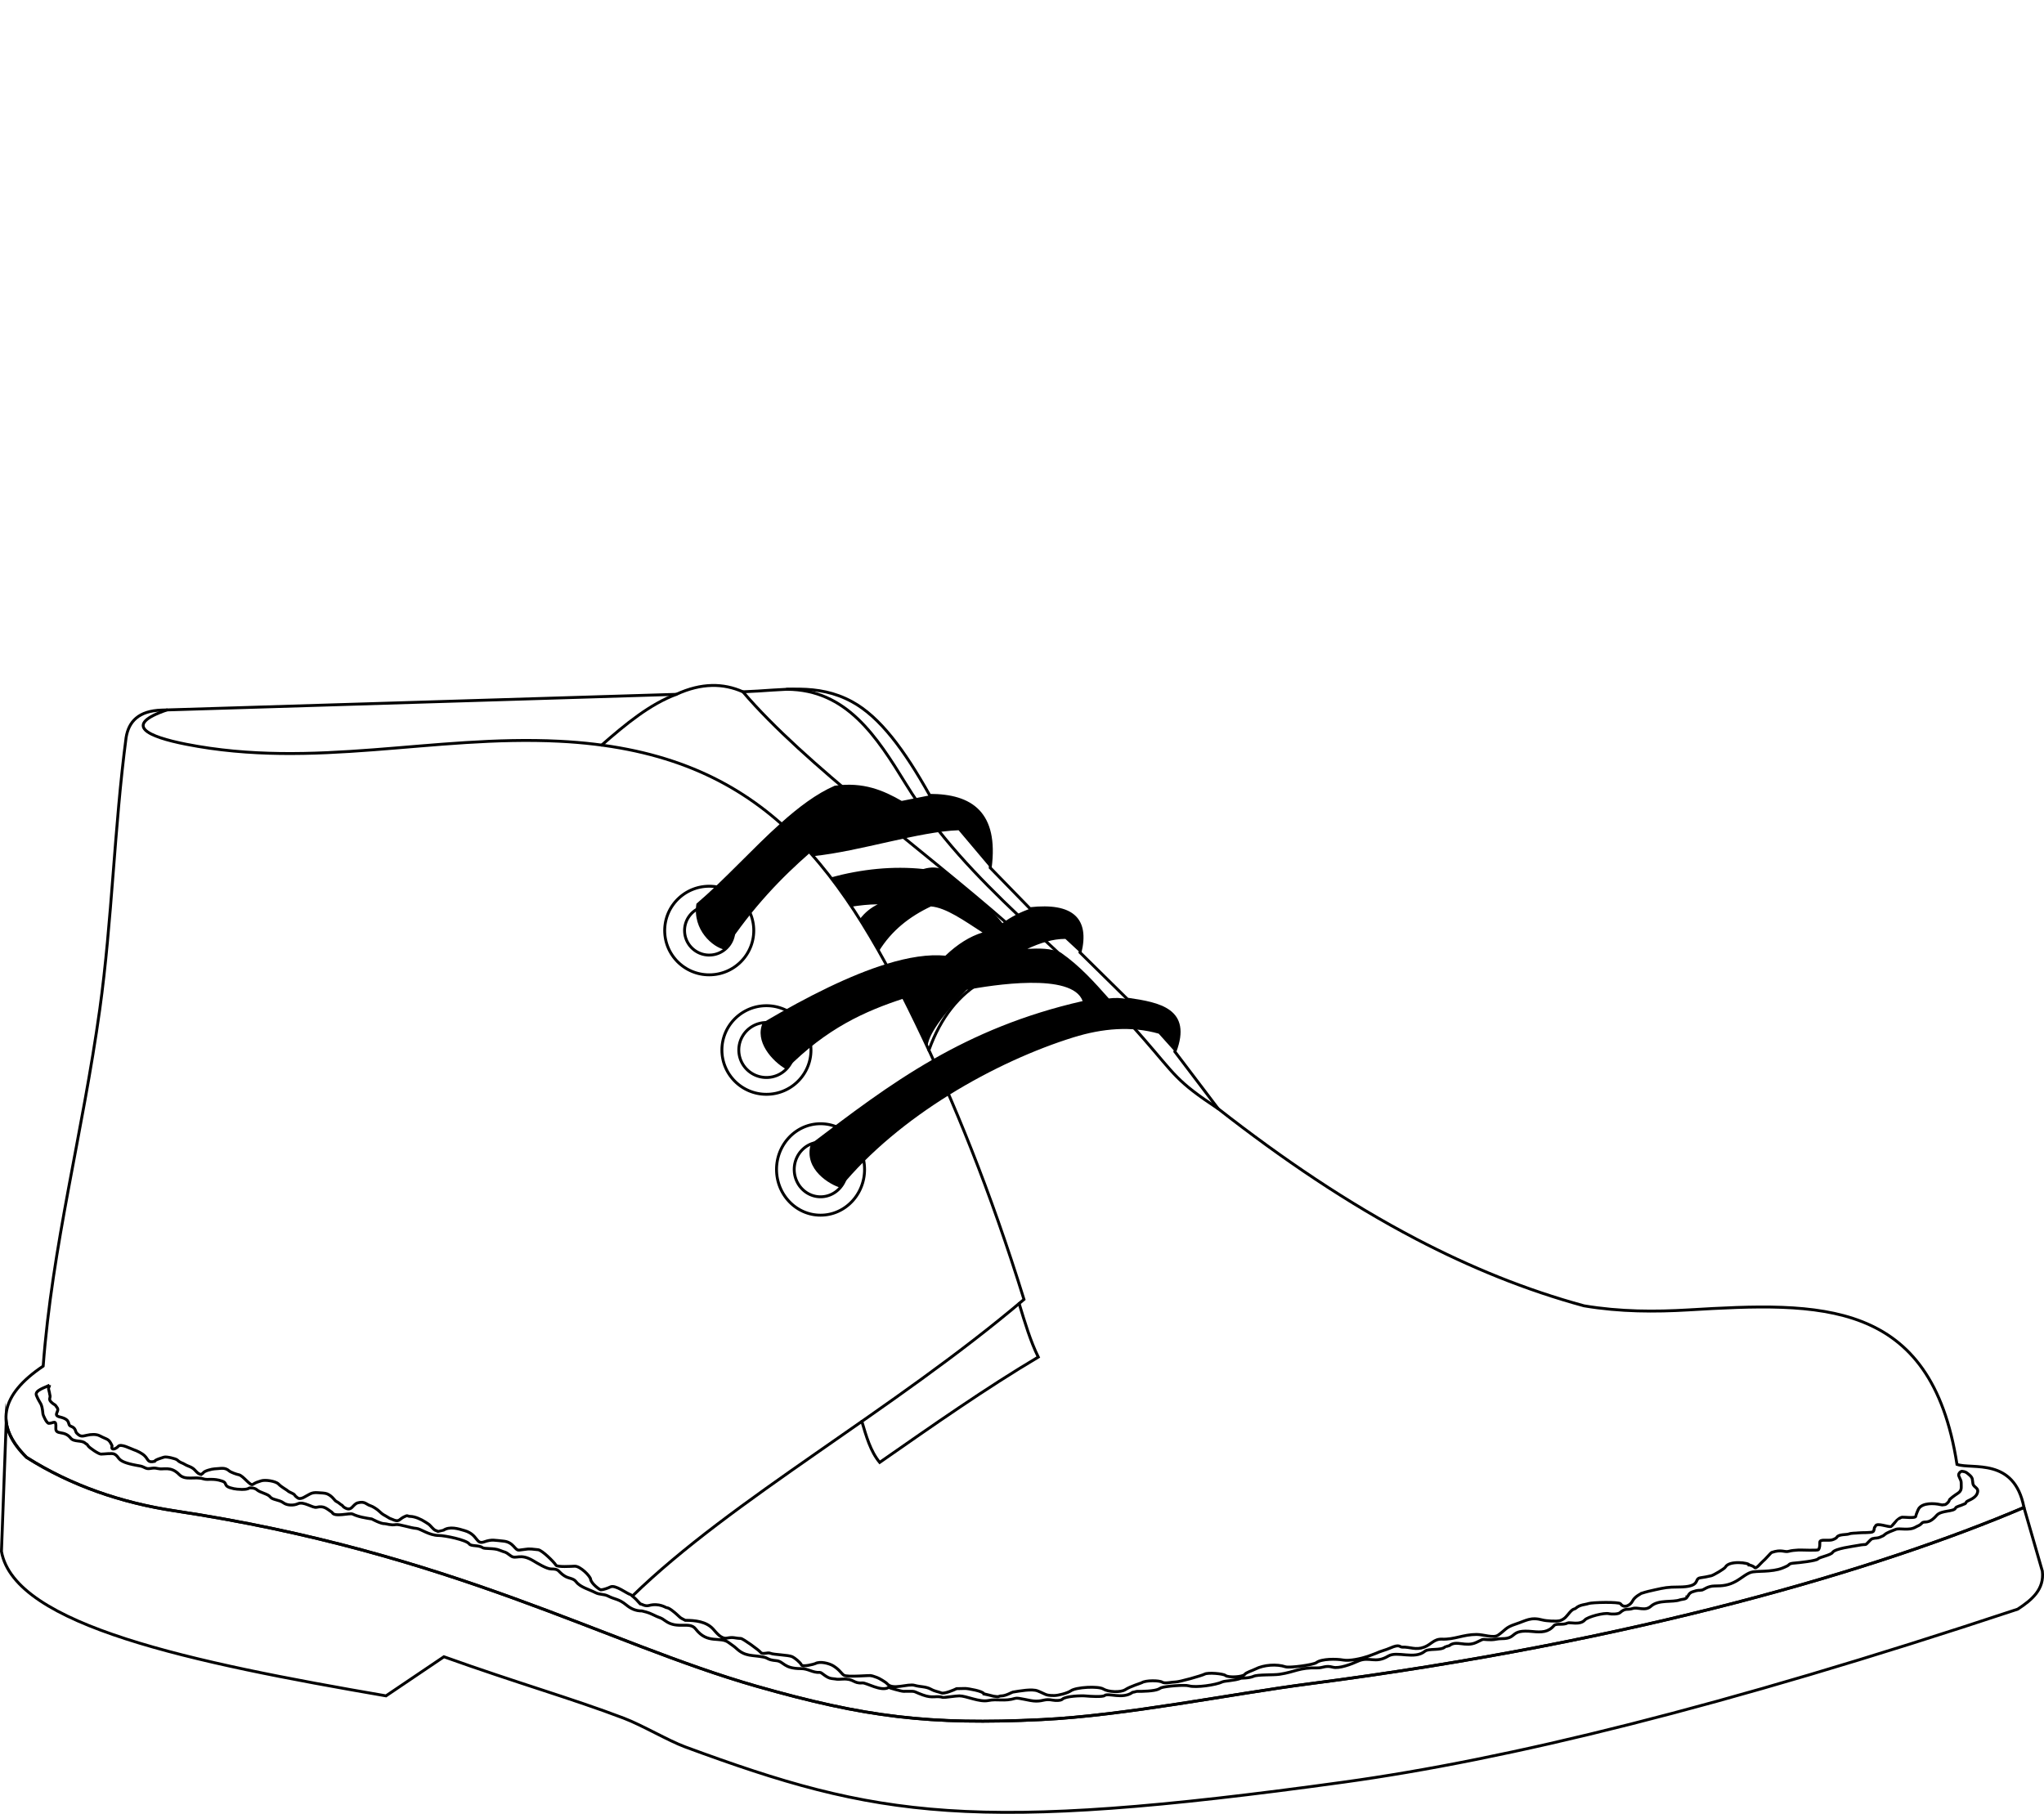<svg width="2e3" height="1775" clip-rule="evenodd" fill-rule="evenodd" image-rendering="optimizeQuality" shape-rendering="geometricPrecision" text-rendering="geometricPrecision" version="1.1" viewBox="0 0 2011.9 1785" xmlns="http://www.w3.org/2000/svg"><defs><style type="text/css"><![CDATA[
    .str0 {stroke:black;stroke-width:2.85;stroke-linecap:round;stroke-miterlimit:22.926}
    .fil0 {fill:none}
    .fil2 {fill:black}
    .fil1 {fill:black;fill-rule:nonzero}
   ]]></style></defs><g transform="translate(0 673.08)"><path class="fil0 str0" d="m6.14 726.26c-1.57 42.54-3.14 85.09-4.71 127.64 12.89 72.98 187.82 109.36 378.5 142.2 19-12.83 38.01-25.66 57.02-38.49 73.75 26.39 124.94 40.67 177.08 60.49 17.96 6.82 43.88 22.15 60.18 28.17 190.12 70.21 283.5 85.21 648.62 34.73 159.71-22.08 370.72-73.15 663.21-170.26 14.15-9.25 26.3-19.58 24.23-37.42l-18.09-62.67c-141.3 60.2-381.11 131.83-703.02 173.51-76.98 9.97-181.5 31.33-264.21 35.33-109.94 5.32-173.09-2.31-280.2-32.86-148.96-42.5-298.81-131.34-573.07-172.71-51.79-7.82-101.75-24.79-145.58-52.63-11.99-11.88-18.64-23.56-19.96-35.03z"/><path class="fil0 str0" d="m42.5 671.48c-42.47 28.51-48.06 58.44-16.4 89.81 43.83 27.84 93.79 44.81 145.58 52.63 274.26 41.37 424.11 130.21 573.07 172.71 107.11 30.55 170.26 38.18 280.2 32.86 82.71-4 187.23-25.36 264.21-35.33 321.91-41.68 561.72-113.31 703.02-173.51-9.51-49.78-51.09-37.18-65.94-42.41-25.29-163.95-135.01-159.75-264.35-152.07-32.51 1.92-66.92 1.98-102.74-4.03-57.15-15.53-111.93-37.94-164.89-65.61-67.67-35.35-132.36-79.29-195.25-128.45-14.19-18.72-28.39-37.43-42.59-56.14 15.49-41.06-14.7-47.05-46.69-51.68-15.56-15.32-31.12-30.65-46.68-45.97 7.87-32.4-7.17-47.79-49.19-43.13-13.07-13.42-26.13-26.84-39.2-40.27 6.92-53.69-18.43-71.29-59.52-71.28-25.18-44.97-49.18-77.36-76.62-92.23-34.35-18.6-66.97-11.09-107.28-9.7-19.19-8.52-40.69-8.94-65.58 2.5-168.87 5.16-337.75 10.33-506.62 15.5-22.54 0.73-32.35 11.15-34.93 27.09-11.6 87.93-13.83 180.59-25.89 267.35-16.98 122.23-46.89 233.41-55.72 351.36z"/><path class="fil0 str0" d="m48.74 690.22c-4.34 2.45-14.95 5.12-12.87 10.16 3.9 9.46 5.25 6.16 6.44 18.48 0.07 0.71 3.47 8.96 5.74 8.96 4.69 0 7.44-4.35 6.91 4.59-0.44 7.5 8.21 1.78 14.63 9.96 3.18 4.06 10.68 1.74 14.21 4.93 2.11 1.91 0.69-0.54 3.17 2.97 1.18 1.68 10.04 7.84 12.4 7.84 3.34 0 10.82-1.17 13.05-0.07 6.34 3.11 0.91 7.21 21.71 11.08 6.28 1.16 4.46 0.59 9.15 2.71 3.75 1.71 6.18-0.96 12 0.49 5.89 1.48 12.6-2.83 21.1 5.88 6.14 6.29 15.45 1.57 23.98 4.33 4.14 1.34 9.5-0.88 18.22 2.14 6.38 2.2-0.29 4.98 11.54 7.48 3.1 0.66 12.51 1.46 14.87-0.5 0.66-0.55 5.66-0.37 7.6 1.38 3.68 3.31 11.12 4.06 13.54 7.38 1.99 2.73 8.96 2.72 12.74 5.59 3.74 2.84 10.24 2.86 14.35 0.97 5.73-2.64 14.54 4.4 18.37 3.49 7.35-1.75 9.78 1.28 14.98 4.79 0.21 0.14 0 0.13 0.34 0.24 1.92 5.06 17.39 0.27 20.17 1.64 5.86 2.87 12.85 3.85 18.96 4.85 0.08 0.02 8.81 4.89 12.79 4.65 1.24-0.07 6.08 1.78 10.7 0.88 3.4-0.67 14.62 3.38 20.29 3.74 4.03 0.26 12.67 6.96 21.92 6.96 6.12 0 27.4 4.33 30.2 8.38 1.69 2.43 9.44 0.94 12.95 3.56 2.03 1.52 11.26 0.23 16.64 2.51 5.95 2.54 5.08 0.85 11.13 5.54 5.2 4.04 9.08-2.92 22.02 4.8 4.08 2.43 13.36 8.18 17.81 8.18 8.47 0 6.23 2.31 12.93 6.71 4.66 3.06 8.75 2.09 11.65 5.9 4.13 5.43 12.7 7.44 19.18 10.78 3.84 1.98 8.4 1.31 12.02 3.15 7.41 3.78 10.62 2.71 18.1 8.83 4.61 3.78 9.23 5.97 15.53 5.97 7.4 1.78 7.65 2.23 14.26 5.28 4.16 1.91 3.86 0.91 8.69 4.44 12.01 8.76 23.9 0.19 29.87 8.01 11.79 15.44 24.22 6.88 32.69 13.52 2.13 1.67 5.12 3.48 7.33 5.57 8.95 8.44 15.78 6.37 26.85 8.58 4.73 0.95 3.79 2.78 12.45 3.53 7.66 0.67 6.97 7.83 24.23 7.83 7.67 0 11.27 4.18 18.86 3.74 1.72-0.1 6.24 5.51 11.61 6.05 6.32 0.62 3.4 0.95 10.59 0.53 11.39-0.67 10.39 4.55 19.53 3.76 3.91-0.34 18.46 8.88 25.84 4.45 0.25 0.24 12.26 3.83 14.57 3.83 14.3 0 7.34-0.67 19.22 3.64 9.93 3.6 12.71 0.29 19.8 2.38 0.75 0.22 12.61-1.56 15.99-1.56 6.81 0 19.77 6.41 28.52 4.59 8.89-1.85 15.74 1.12 26.5-2.14 3.38-1.02 13.95 2.72 20.53 2.72 7.62 0 8.44-2.46 16.45-0.94 2.48 0.47 7.85 0.63 9.45-0.98 2.99-3.01 18.62-3.64 23.47-3.12 3.26 0.35 16.16 1.14 18.03-0.43 3.42-2.86 17.5 3.74 27.24-2.94 0.23 0.09 3.93-1.25 4.94-1.22 4.76 0.16 16.91-0.19 20.9-2.16 0.99-0.5 1.78-1 2.67-1.4 4.35-1.48 22.9-3.12 27.32-1.82 6.78 1.99 26.51-0.86 32.85-3.91 2.2-1.06 12.26-1.18 18.34-3.58 0.63-0.25 8 0.07 12.43-1.94 4.07-1.86 19.3-1.05 25.55-1.98 15.41-2.29 19.21-6.75 37.24-6.28 5.44 0.14 7.9-2.71 15.16-0.7 6.13 1.7 18.76-3.14 24.4-5.76 11.42-5.33 17.11 2.75 30.2-5.19 8.68-5.26 25.78 3.76 36.06-4.75 3.71-3.07 15.9-0.37 19.91-4.33 0.18-0.18 3.49-0.83 4.14-1.19 7.12-5.73 15.92 1.74 26.47-3.12 9.7-4.47 3.45-2.67 15.14-2.67 3.3 0 5.29-1.07 10.2-1.07 15.6 0 7.11-9.36 29.96-7.05 9 0.9 15.58 0.81 21.26-5.84 2.12-2.49 8.88-0.12 13.49-2.57 1.83-0.98 12.08 2.46 16.85-2.95 2.66-3.02 18.91-7.45 23.91-6.14 2.28 0.6 8.97 0.5 10.63-1 5.64-5.08 7.07-2.3 12.65-4.17 4.9-1.63 12.12 2.99 17.87-2.19 7.55-6.82 21.47-3.53 28.72-6.34 1.21-0.47 6.93-0.52 6.74-2.92 1.23 0 1.29-3.55 5.36-4.92 6.69-2.26 5.39-0.95 9.8-1.83 1.27-0.26 5.47-3.94 12.01-3.94 8.15 0 13.97-0.64 21.31-4.76 5.46-3.07 11.04-8.35 16.23-9.09 4.68-0.67 10.41-0.47 15.78-1 7.43-0.73 11.47-1.5 18.26-4.91 2.36-1.19 1.02-2.41 7.59-2.85 3.42-0.24 21.33-2.16 22.66-4.06 1.2-1.7 12.65-3.65 14.3-6.34 2.39-3.89 19.91-5.92 24.92-6.9 10.92-2.14 5.49 1.34 12.36-5.37 2.09-2.04 2.48-1.08 4.21-1.76 2.02-0.08 4.28-0.38 6.06-1.35 1.92-1.03 2.01-0.56 3.45-1.91 2.57-2.43 7.78-3.98 10.98-5.35 4.04-1.73 13.19 1.62 19.86-2.37 2.44-1.45 3.7-1.26 6.07-3.8 2.66-2.85 6.16 1.96 14.57-7.68 4.61-5.28 17.04-3.35 18.59-7.26 0.58-1.45 5.62-2.4 7.47-3.46 1.47-0.85 2.08-0.1 3.05-2.33 0.65-1.5 8.51-3.08 10.7-8.32 2.51-5.97-3.32-5.71-4.1-9.81-0.79-4.21 0.3-5.51-3.97-9.04-2.82-2.34-3.18-2.67-6.49-3.12-1.66-0.23-2.84 1.31-3.48 2.66-0.94 2 2.46 5.25 2.38 8.56-0.13 5.07 1.16 7.67-3.95 10.81-1.09 0.67-7.97 5.36-7.9 6.63 0.06 1.13-2.94 4.08-4.35 4.12-2.35 0.06-1.39 0.63-4.39-0.05-5.89-1.35-17.31-1.98-21.21 3.98-0.61 0.93-2.88 6.33-2.84 7.3 0.11 2.6-12.01 0.89-13.61 1.13-1.32 0.2-4.65 2.34-4.72 2.5-0.01 0.04-5.59 6.6-5.95 6.69-2.84 0.76-13.57-3.83-15.27-0.79-0.34 0.62 0.01 0.35-0.93 1.41-0.69 0.79-0.27 3.12-1.58 4.36-1.47 1.41-11.56 0.83-14.51 1.26-2.53 0.37-6.74 0.06-9.46 1.11-2.13 0.82-9.93 0.1-11.7 3.14-0.8 1.36-4.06 2.6-5.58 2.82-4.71 0.69-11.23-1.06-11.23 2.28 0 2.49 0.15 5.08-1.3 7.16-0.78 1.1-16.98 0.18-20.12 0.4-3.24 0.24-6.12 0.38-9.16 1.23-4.3 1.19-6.97-2.26-16.81 1.14-0.8 0.27-6.78 7.41-8.81 8.88-1.48 1.08-6.64 8.14-8.17 5.75-0.59-0.94-3.97-2.19-4.75-2.24l-0.37-0.02c0.26-2.2-19.7-4.83-23.41 2.03-0.92 1.7-11.66 7.96-13.87 8.51-4.5 1.11-6.37 1.34-10.8 2.02-6.94 1.07 1.7 9.09-21.9 9.09-9.91 0-13.43 0.67-22.75 2.76-5.32 1.2-8.04 1.74-13.39 3.47-0.03 0.12-6.53 3.14-8.69 7.5-2.11 4.27-8.44 7.71-11.78 2.79-1.42-2.1-28.31-1.45-31.55-0.26-3.13 1.15-8.47 0.94-12.54 4.59-1.43 1.28-2.18-0.14-6.1 4.32-2.59 2.94-4.38 6.17-9.21 7.85-3.19 1.12-13.91 0.37-17.3-0.54-12-3.25-16.13 0.62-26.74 4.06-9.79 3.18-9.71 5.61-17.03 10.8-4.62 3.28-14.26-0.65-21.27-0.65-13.28 0-21.73 5.12-34.17 4.63-7.85-0.31-10.57 5.33-17.46 7.88-8.54 3.17-13.42-0.3-21.52-0.04-2.67 0.08-2.36-3.39-11.83 0.87-4.54 2.05-9.61 3.05-13.95 5.2-1.35 0.67-6.46 2.3-8.12 3.02-6.33 2.14-17.95 4.8-24.4 3.6-6.48-1.19-21.24-1.31-26.17 2.53-2.86 2.23-26.63 5.44-30.49 4.14-8.56-2.88-21.52-1.95-29.65 2.26-2.78 1.44-9.06 3.29-10.42 5.18-1.91 2.64-16.16 3.46-19.03 1.09-2.12-1.76-17.12-3.11-20.49-1.31-2.8 1.5-24.62 7.72-28.7 7.72-3.34 0-10.56 1.85-12.97 0.23-2.83-1.91-16.46-1.98-20.2 0.5-0.69 0.46-11.11 3.51-16.17 6.82-4.72 3.09-17.03 2.3-21.72-0.64-4.73-2.97-26.65-1.91-31.94 1.82-3.15 2.22-12.29 4.64-16.34 4.64-9.05 0-7.85-1.23-16.32-4.56-5.63-2.22-17.95 0.15-24.37 1.16-1.06 0.16-6.67 3.63-11.05 3.74-3.46 0.08-1.61 1.4-7.97 0.31-1.21-0.21-9.55-2.43-9.65-2.43-0.43-2.51-15.5-5.17-18.3-5.17-2.76 0-5.89 0.18-8.43 0.18-2.7 1.35-12.19 5.37-15.08 4.17-3.34-1.39-5.96-1.3-10.22-3.67-5.02-2.78-10.45-2.13-15.94-3.75-6.76-2-21.91 5.07-27.31-1.79-0.98-1.24-8.19-5.53-9.74-5.94-1.16-0.31-4.68-1.77-5.56-1.77-0.33-0.8-23.78 1.8-27.21-0.56-2.3-1.58-4.23-5.41-10.36-9.18-4.03-2.47-13.06-4.75-17.55-2.24-1.07 0.59-12.78 3.65-13.78 1.28-1.04-2.47-6.73-6.94-8.95-7.99-3.87-1.83-18.27-1.92-21.4-3.36-3-1.37-7.73 1.6-9.79-0.98-1.87-2.35-17.46-13.61-19.54-13.66-5.96-0.13-6.92-1.66-13.43-0.36-5.84 1.17-10.45-5.23-13.76-8.87-6.8-7.51-17.75-8.6-27.42-8.6-6.08-3.09-3.85-1.86-8.83-6.28-1.61-1.44-7.18-6.24-9.38-6.11-0.93 0.06-7.25-4.97-17.68-2.18-3.64 0.97-7.18-1.48-7.99-1.58-0.01-0.05-8.82-8.93-10.18-9.25-3.31-0.77-14.87-10.05-19.8-7.42-1.74 0.93-6.97 2.79-9.09 2.79-0.69 0.59-9.76-6.21-10.24-10.44-0.36-3.05-10.15-13-15.67-12.82-3 0.11-17.28 1.11-18.5-1.06-1.62-2.88-13.55-14.71-17.46-15.15-11.53-1.3-8.13-0.82-18.58 0.37-4.7 0.53-5.15-8-16.04-8.91-7.9-0.66-10.8-1.96-18.44 0.76-8.45 3-5.97-7-19.16-10.98-6.77-2.04-14.8-4.49-21.01-0.43-0.14 0.09-4.92 1.19-5.19 1.19-3.49-1.58-2.94-0.64-5.74-3.53-3.81-3.94-2.11-2.65-6.98-5.81-4.06-2.63-9.93-5.37-14.85-5.49-3.17-0.07-1.86-1.72-6.41 0.64-4.75 2.46-4.38 5.45-11.45 2.18-1.81-0.84-1.47-0.3-3.74-1.76-4.63-2.99-4.46-1.92-9.11-6.35-1.65-1.58-5.99-4.49-8.21-5.14-4.27-1.24-5.57-4.83-12.65-2.9-5.28 1.43-5.73 9.4-13.46 4.38-1.73-1.13-0.9-1.57-3.17-2.7-0.7-0.36-2.25-2.05-4.46-3.06-1.77-0.8-3.77-5.25-9.13-7.5-2.04-0.85-6.27-0.89-8.91-1.12-6.91-0.59-8.55 1.91-14.27 4.77-1.71 0.85-4.4 1.61-6.01 0.17-0.93-0.83-1.96-1.33-2.8-2.73-0.82-1.38-5.32-2.68-6.44-3.84-1.17-1.2-6.38-3.75-9.24-6.8-2.88-3.08-13.44-4.52-17.25-3.21-4.22 1.46-4.38 1.17-8.35 3.58-2.46 1.49-9.41-8.89-13.71-9.62-1.94-0.34-7.84-2.39-9.41-3.8-4.35-3.92-8.9-2.11-14.37-1.98-2.35 0.06-10.32 2.01-11.11 4.02-0.12 0.31-2.09 1.34-2.25 1.51-4.35-0.9-5.02-4.57-9.31-6.9-2.16-1.16-4.69-1.78-6.7-3.11-2.46-1.64-4.05-1.18-7.32-4.27-1.41-1.32-10.77-3.55-13.03-2.78-1.59 0.54-8.99 2.57-9.32 4.17-7.15 1.47-5.79-1.71-9.87-5.6-2.54-2.42-7.24-4.74-10.61-5.87-3.27-1.1-12.75-6.29-15.29-3.32-1.97 2.31-7.24 4.64-6.12-0.07 0.05-0.2 0.03-0.42 0.03-0.63-3.37-7.23-4.32-5.57-11.92-9.62-3.69-1.97-8.92-1.53-12.82-0.6-4.97 1.18-6.57 1.53-10.22-2.33-1.18-1.24-0.5-4.76-5.39-6.49-4.33-1.53 0.87-6.34-10.86-9.16-7.52-1.8-0.2-5.48-2.71-9.05-3.3-4.67-1.21-1.71-4.67-4.51-5.22-4.25-1.26-4.69-2.7-8.65-0.07-0.2-0.37-2.69-0.87-4.15-0.96-2.84 0.63-3.02 0.63-5z"/><path class="fil0 str0" d="m164.31 25.52c-44.28 15.07-18.63 26.38 18.82 33.76 125.84 24.78 243.14-9.17 367.34-2.94 193.26 9.69 272.65 114.77 351.32 277.66 37.29 77.2 73.03 165.2 106.11 271.84-129.48 109.9-287.23 196.34-385.39 291.98"/><path class="fil0 str0" d="m848.32 725.93c4.34 14.51 8.36 29.24 17.55 40.35 52.49-36.58 105.05-73.42 156.1-103.71-7.59-15.28-13.19-34.04-18.84-52.7"/><path class="fil0 str0" d="m1199 418.08c-41.56-27.49-41.81-32.71-73.46-69.02-77.43-88.81-171.62-149.46-233.77-250.44-28.96-47.06-58.51-93.2-117.26-93.41"/><path class="fil0 str0" d="m914.31 360.46c23.39-65.17 72.42-89.73 141.43-82.67"/><path class="fil0 str0" d="m993.73 237.83c-87.5-76.72-201.55-158.6-262.49-230.15"/><path class="fil0 str0" d="m665.66 10.18c-25.99 9.66-49.81 29.31-73.41 49.96"/><path class="fil1" d="m743.35 242.68h-2.84l-0.06-2.17-0.16-2.14-0.27-2.11-0.37-2.08-0.48-2.04-0.57-2-0.66-1.96-0.76-1.91-0.85-1.87-0.94-1.82-1.02-1.77-1.1-1.71-1.18-1.65-1.26-1.6-1.34-1.53-1.4-1.46-1.47-1.4-1.54-1.33-1.6-1.25-1.67-1.18-1.72-1.1-1.78-1.01-1.82-0.93-1.88-0.85-1.93-0.75-1.97-0.67-2.01-0.57-2.06-0.47-2.08-0.37-2.13-0.27-2.15-0.16-2.19-0.06v-2.85l2.33 0.06 2.3 0.18 2.26 0.28 2.23 0.4 2.19 0.5 2.15 0.61 2.1 0.71 2.05 0.8 2.01 0.9 1.95 1 1.9 1.08 1.83 1.17 1.78 1.26 1.7 1.33 1.65 1.42 1.57 1.49 1.5 1.56 1.42 1.64 1.34 1.7 1.26 1.76 1.18 1.83 1.09 1.89 1 1.94 0.91 2 0.81 2.04 0.71 2.1 0.61 2.14 0.51 2.18 0.4 2.21 0.28 2.26 0.18 2.29zm-45.26 45.04v-2.85l2.19-0.05 2.15-0.17 2.13-0.26 2.08-0.38 2.06-0.47 2.01-0.57 1.97-0.66 1.93-0.75 1.88-0.85 1.82-0.93 1.78-1.02 1.72-1.1 1.67-1.17 1.6-1.26 1.54-1.32 1.47-1.4 1.4-1.46 1.34-1.54 1.26-1.59 1.18-1.65 1.1-1.72 1.02-1.76 0.94-1.82 0.85-1.87 0.76-1.91 0.66-1.96 0.57-2 0.48-2.04 0.37-2.08 0.27-2.11 0.16-2.14 0.06-2.18h2.84l-0.06 2.32-0.18 2.29-0.28 2.25-0.4 2.22-0.51 2.18-0.61 2.14-0.71 2.09-0.81 2.05-0.91 2-1 1.94-1.09 1.88-1.18 1.83-1.26 1.77-1.34 1.7-1.42 1.63-1.5 1.57-1.57 1.49-1.65 1.41-1.7 1.34-1.78 1.25-1.83 1.18-1.9 1.08-1.95 0.99-2.01 0.91-2.05 0.8-2.1 0.71-2.15 0.61-2.19 0.5-2.23 0.4-2.26 0.28-2.3 0.17zm-45.26-45.04h2.84l0.06 2.18 0.16 2.14 0.27 2.11 0.38 2.08 0.47 2.04 0.57 2 0.67 1.96 0.76 1.91 0.84 1.87 0.94 1.82 1.02 1.76 1.1 1.72 1.19 1.65 1.26 1.59 1.33 1.54 1.4 1.46 1.48 1.4 1.54 1.32 1.6 1.26 1.66 1.17 1.72 1.1 1.78 1.02 1.83 0.93 1.88 0.85 1.92 0.75 1.97 0.66 2.02 0.57 2.05 0.47 2.09 0.38 2.12 0.26 2.16 0.17 2.18 0.05v2.85l-2.33-0.06-2.29-0.17-2.27-0.28-2.22-0.4-2.19-0.5-2.15-0.61-2.11-0.71-2.05-0.8-2.01-0.91-1.95-0.99-1.89-1.08-1.84-1.18-1.77-1.25-1.71-1.34-1.64-1.41-1.58-1.49-1.49-1.57-1.43-1.63-1.34-1.7-1.26-1.77-1.18-1.83-1.09-1.88-1-1.94-0.91-2-0.81-2.05-0.71-2.09-0.61-2.14-0.51-2.18-0.39-2.22-0.29-2.25-0.18-2.29zm45.26-45.04v2.85l-2.18 0.06-2.16 0.16-2.12 0.27-2.09 0.37-2.05 0.47-2.02 0.57-1.97 0.67-1.92 0.75-1.88 0.85-1.83 0.93-1.78 1.01-1.72 1.1-1.66 1.18-1.6 1.25-1.54 1.33-1.48 1.4-1.4 1.46-1.33 1.53-1.26 1.6-1.19 1.65-1.1 1.71-1.02 1.77-0.94 1.82-0.84 1.87-0.76 1.91-0.67 1.96-0.57 2-0.47 2.04-0.38 2.08-0.27 2.11-0.16 2.14-0.06 2.17h-2.84l0.06-2.31 0.18-2.29 0.29-2.26 0.39-2.21 0.51-2.18 0.61-2.14 0.71-2.1 0.81-2.04 0.91-2 1-1.94 1.09-1.89 1.18-1.83 1.26-1.76 1.34-1.7 1.43-1.64 1.49-1.56 1.58-1.49 1.64-1.42 1.71-1.33 1.77-1.26 1.84-1.17 1.89-1.08 1.95-1 2.01-0.9 2.05-0.8 2.11-0.71 2.15-0.61 2.19-0.5 2.22-0.4 2.27-0.28 2.29-0.18z"/><path class="fil1" d="m799.66 360.3h-2.84l-0.05-2.18-0.17-2.14-0.27-2.11-0.37-2.08-0.47-2.04-0.58-2-0.66-1.96-0.76-1.91-0.85-1.87-0.94-1.82-1.02-1.77-1.1-1.71-1.18-1.65-1.26-1.6-1.33-1.53-1.41-1.46-1.47-1.4-1.54-1.33-1.6-1.25-1.67-1.18-1.72-1.09-1.77-1.02-1.83-0.93-1.88-0.85-1.93-0.75-1.97-0.67-2.01-0.56-2.05-0.48-2.09-0.37-2.13-0.27-2.15-0.16-2.19-0.05v-2.85l2.33 0.05 2.3 0.18 2.26 0.28 2.23 0.4 2.19 0.5 2.15 0.61 2.1 0.71 2.05 0.8 2.01 0.9 1.95 1 1.9 1.08 1.83 1.17 1.78 1.26 1.71 1.34 1.64 1.41 1.57 1.49 1.5 1.57 1.42 1.63 1.34 1.7 1.27 1.77 1.17 1.82 1.09 1.89 1 1.94 0.91 2 0.81 2.05 0.71 2.09 0.61 2.14 0.51 2.18 0.4 2.22 0.29 2.25 0.17 2.29zm-45.26 45.04v-2.86l2.19-0.05 2.15-0.16 2.13-0.27 2.09-0.37 2.05-0.47 2.01-0.57 1.97-0.67 1.93-0.75 1.88-0.85 1.83-0.93 1.77-1.02 1.72-1.09 1.67-1.18 1.6-1.25 1.54-1.33 1.47-1.4 1.41-1.46 1.33-1.53 1.26-1.6 1.18-1.65 1.1-1.71 1.02-1.77 0.94-1.82 0.85-1.87 0.76-1.91 0.66-1.96 0.58-2 0.47-2.04 0.37-2.08 0.27-2.11 0.17-2.14 0.05-2.17h2.84l-0.06 2.31-0.17 2.29-0.29 2.25-0.4 2.22-0.51 2.18-0.61 2.14-0.71 2.1-0.81 2.04-0.91 2-1 1.94-1.09 1.89-1.17 1.82-1.27 1.77-1.34 1.7-1.42 1.63-1.5 1.57-1.57 1.49-1.64 1.41-1.71 1.34-1.78 1.26-1.83 1.17-1.9 1.08-1.95 1-2.01 0.9-2.05 0.8-2.1 0.71-2.15 0.61-2.19 0.5-2.23 0.4-2.26 0.28-2.3 0.18zm-45.25-45.04h2.84l0.05 2.17 0.16 2.14 0.27 2.11 0.38 2.08 0.47 2.04 0.57 2 0.67 1.96 0.76 1.91 0.85 1.87 0.93 1.82 1.02 1.77 1.11 1.71 1.18 1.65 1.26 1.6 1.33 1.53 1.4 1.46 1.48 1.4 1.54 1.33 1.6 1.25 1.66 1.18 1.72 1.09 1.78 1.02 1.83 0.93 1.88 0.85 1.92 0.75 1.97 0.67 2.02 0.57 2.05 0.47 2.09 0.37 2.12 0.27 2.16 0.16 2.18 0.05v2.86l-2.32-0.06-2.3-0.18-2.27-0.28-2.22-0.4-2.19-0.5-2.15-0.61-2.1-0.71-2.06-0.8-2-0.9-1.96-1-1.89-1.08-1.84-1.17-1.77-1.26-1.71-1.34-1.64-1.41-1.57-1.49-1.5-1.57-1.42-1.63-1.35-1.7-1.26-1.77-1.18-1.82-1.09-1.89-1-1.94-0.9-2-0.82-2.04-0.71-2.1-0.61-2.14-0.5-2.18-0.4-2.22-0.29-2.25-0.18-2.29zm45.25-45.04v2.85l-2.18 0.05-2.16 0.16-2.12 0.27-2.09 0.37-2.05 0.48-2.02 0.56-1.97 0.67-1.92 0.75-1.88 0.85-1.83 0.93-1.78 1.02-1.72 1.09-1.66 1.18-1.6 1.25-1.54 1.33-1.48 1.4-1.4 1.46-1.33 1.53-1.26 1.6-1.18 1.65-1.11 1.71-1.02 1.77-0.93 1.82-0.85 1.87-0.76 1.91-0.67 1.96-0.57 2-0.47 2.04-0.38 2.08-0.27 2.11-0.16 2.14-0.05 2.18h-2.84l0.05-2.32 0.18-2.29 0.29-2.25 0.4-2.22 0.5-2.18 0.61-2.14 0.71-2.09 0.82-2.05 0.9-2 1-1.94 1.09-1.89 1.18-1.82 1.26-1.77 1.35-1.7 1.42-1.63 1.5-1.57 1.57-1.49 1.64-1.41 1.71-1.34 1.77-1.26 1.84-1.17 1.89-1.08 1.96-1 2-0.9 2.06-0.8 2.1-0.71 2.15-0.61 2.19-0.5 2.22-0.4 2.27-0.28 2.3-0.18z"/><path class="fil1" d="m852.41 477.88h-2.85l-0.05-2.24-0.17-2.22-0.26-2.18-0.37-2.15-0.47-2.12-0.57-2.07-0.66-2.02-0.75-1.98-0.84-1.94-0.93-1.88-1.01-1.82-1.09-1.77-1.17-1.71-1.24-1.65-1.32-1.58-1.39-1.51-1.46-1.45-1.52-1.37-1.58-1.29-1.64-1.21-1.7-1.13-1.76-1.05-1.8-0.96-1.86-0.87-1.9-0.78-1.94-0.69-1.99-0.58-2.02-0.49-2.06-0.38-2.1-0.28-2.12-0.16-2.16-0.06v-2.84l2.31 0.06 2.27 0.18 2.24 0.29 2.21 0.41 2.17 0.52 2.13 0.63 2.08 0.73 2.03 0.83 1.99 0.94 1.93 1.02 1.87 1.12 1.82 1.21 1.75 1.3 1.69 1.38 1.62 1.46 1.56 1.54 1.48 1.61 1.4 1.69 1.33 1.75 1.24 1.82 1.17 1.89 1.07 1.94 0.99 2 0.89 2.06 0.8 2.11 0.71 2.15 0.6 2.2 0.5 2.25 0.39 2.28 0.28 2.32 0.17 2.36zm-44.75 46.44v-2.84l2.16-0.06 2.12-0.16 2.1-0.28 2.06-0.38 2.02-0.49 1.99-0.58 1.94-0.69 1.9-0.78 1.86-0.87 1.8-0.96 1.76-1.05 1.7-1.13 1.64-1.21 1.58-1.3 1.52-1.36 1.46-1.45 1.39-1.51 1.32-1.58 1.24-1.65 1.17-1.71 1.09-1.77 1.01-1.82 0.93-1.88 0.84-1.94 0.75-1.98 0.66-2.02 0.57-2.08 0.47-2.11 0.37-2.15 0.26-2.18 0.17-2.22 0.05-2.25h2.85l-0.06 2.39-0.17 2.36-0.28 2.32-0.39 2.28-0.5 2.25-0.6 2.2-0.71 2.15-0.8 2.11-0.89 2.06-0.99 2-1.07 1.94-1.17 1.89-1.24 1.82-1.33 1.75-1.4 1.69-1.48 1.61-1.56 1.54-1.62 1.46-1.69 1.38-1.75 1.3-1.82 1.21-1.87 1.12-1.93 1.02-1.99 0.94-2.03 0.83-2.08 0.73-2.13 0.63-2.17 0.52-2.21 0.41-2.24 0.29-2.27 0.18zm-44.75-46.44h2.85l0.06 2.25 0.16 2.22 0.27 2.18 0.37 2.15 0.47 2.11 0.56 2.08 0.66 2.02 0.75 1.98 0.84 1.94 0.93 1.88 1.01 1.82 1.09 1.77 1.17 1.71 1.25 1.65 1.32 1.58 1.39 1.51 1.45 1.45 1.52 1.36 1.59 1.3 1.64 1.21 1.7 1.13 1.75 1.05 1.81 0.96 1.85 0.87 1.9 0.78 1.95 0.69 1.98 0.58 2.03 0.49 2.06 0.38 2.09 0.28 2.13 0.16 2.15 0.06v2.84l-2.3-0.06-2.28-0.18-2.24-0.29-2.21-0.41-2.16-0.52-2.13-0.63-2.08-0.73-2.04-0.83-1.98-0.94-1.93-1.02-1.88-1.12-1.81-1.21-1.76-1.3-1.69-1.38-1.62-1.46-1.55-1.54-1.48-1.61-1.41-1.69-1.32-1.75-1.25-1.82-1.16-1.89-1.08-1.94-0.98-2-0.9-2.06-0.8-2.11-0.7-2.15-0.6-2.2-0.5-2.25-0.39-2.28-0.29-2.32-0.17-2.36zm44.75-46.43v2.84l-2.15 0.06-2.13 0.16-2.09 0.28-2.06 0.38-2.03 0.49-1.98 0.58-1.95 0.69-1.9 0.78-1.85 0.87-1.81 0.96-1.75 1.05-1.7 1.13-1.64 1.21-1.59 1.29-1.52 1.37-1.45 1.45-1.39 1.51-1.32 1.58-1.25 1.65-1.17 1.71-1.09 1.77-1.01 1.82-0.93 1.88-0.84 1.94-0.75 1.98-0.66 2.02-0.56 2.07-0.47 2.12-0.37 2.15-0.27 2.18-0.16 2.22-0.06 2.24h-2.85l0.06-2.38 0.17-2.36 0.29-2.32 0.39-2.28 0.5-2.25 0.6-2.2 0.7-2.15 0.8-2.11 0.9-2.06 0.98-2 1.08-1.94 1.16-1.89 1.25-1.82 1.32-1.75 1.41-1.69 1.48-1.61 1.55-1.54 1.62-1.46 1.69-1.38 1.76-1.3 1.81-1.21 1.88-1.12 1.93-1.02 1.98-0.94 2.04-0.83 2.08-0.73 2.13-0.63 2.16-0.52 2.21-0.41 2.24-0.29 2.28-0.18z"/><path class="fil1" d="m834.99 477.88h-2.85l-0.03-1.31-0.09-1.3-0.16-1.28-0.22-1.26-0.27-1.23-0.33-1.21-0.39-1.19-0.44-1.16-0.49-1.13-0.54-1.1-0.59-1.07-0.64-1.03-0.69-1-0.73-0.97-0.77-0.92-0.81-0.88-0.85-0.85-0.89-0.8-0.92-0.75-0.96-0.71-1-0.67-1.02-0.61-1.06-0.56-1.08-0.51-1.11-0.45-1.13-0.4-1.16-0.34-1.18-0.29-1.21-0.22-1.22-0.16-1.24-0.1-1.26-0.03v-2.84l1.41 0.03 1.39 0.11 1.37 0.18 1.35 0.25 1.33 0.32 1.3 0.39 1.27 0.44 1.24 0.51 1.21 0.57 1.18 0.63 1.15 0.68 1.11 0.74 1.07 0.79 1.03 0.85 0.99 0.89 0.95 0.94 0.9 0.98 0.86 1.03 0.81 1.07 0.76 1.11 0.71 1.15 0.66 1.19 0.6 1.22 0.54 1.25 0.49 1.29 0.43 1.31 0.37 1.35 0.3 1.37 0.24 1.39 0.17 1.41 0.11 1.44zm-27.33 28.34v-2.84l1.26-0.03 1.24-0.1 1.22-0.16 1.21-0.22 1.18-0.29 1.16-0.34 1.13-0.4 1.11-0.45 1.08-0.51 1.06-0.56 1.02-0.62 1-0.66 0.96-0.71 0.92-0.75 0.89-0.8 0.85-0.85 0.81-0.88 0.77-0.93 0.73-0.96 0.69-1 0.64-1.03 0.59-1.07 0.54-1.1 0.49-1.13 0.44-1.16 0.39-1.19 0.33-1.21 0.27-1.23 0.22-1.26 0.16-1.28 0.09-1.3 0.03-1.32h2.85l-0.03 1.46-0.11 1.43-0.17 1.42-0.24 1.39-0.3 1.37-0.37 1.35-0.43 1.31-0.49 1.29-0.54 1.25-0.6 1.22-0.66 1.19-0.71 1.15-0.76 1.11-0.81 1.07-0.86 1.03-0.9 0.98-0.95 0.94-0.99 0.89-1.03 0.85-1.07 0.79-1.11 0.74-1.15 0.68-1.18 0.63-1.21 0.57-1.24 0.51-1.27 0.44-1.3 0.39-1.33 0.32-1.35 0.25-1.37 0.18-1.39 0.11zm-27.33-28.34h2.85l0.03 1.32 0.1 1.3 0.16 1.28 0.21 1.26 0.28 1.23 0.33 1.21 0.38 1.19 0.44 1.16 0.5 1.13 0.54 1.1 0.59 1.07 0.64 1.03 0.68 1 0.73 0.96 0.77 0.93 0.81 0.88 0.85 0.85 0.89 0.8 0.93 0.75 0.96 0.71 0.99 0.66 1.03 0.62 1.05 0.56 1.08 0.51 1.11 0.45 1.14 0.4 1.16 0.34 1.18 0.29 1.2 0.22 1.22 0.16 1.24 0.1 1.26 0.03v2.84l-1.41-0.03-1.39-0.11-1.37-0.18-1.35-0.25-1.32-0.32-1.3-0.39-1.27-0.44-1.25-0.51-1.21-0.57-1.18-0.63-1.14-0.68-1.11-0.74-1.07-0.79-1.04-0.85-0.99-0.89-0.94-0.94-0.91-0.98-0.86-1.03-0.81-1.07-0.76-1.11-0.7-1.15-0.66-1.19-0.6-1.22-0.55-1.25-0.49-1.29-0.42-1.31-0.37-1.35-0.31-1.37-0.24-1.39-0.17-1.42-0.1-1.43zm27.33-28.33v2.84l-1.26 0.03-1.24 0.1-1.22 0.16-1.2 0.22-1.18 0.29-1.16 0.34-1.14 0.4-1.11 0.45-1.08 0.51-1.05 0.56-1.03 0.61-0.99 0.67-0.96 0.71-0.93 0.75-0.89 0.8-0.85 0.85-0.81 0.88-0.77 0.92-0.73 0.97-0.68 1-0.64 1.03-0.59 1.07-0.54 1.1-0.5 1.13-0.44 1.16-0.38 1.19-0.33 1.21-0.28 1.23-0.21 1.26-0.16 1.28-0.1 1.3-0.03 1.31h-2.85l0.04-1.45 0.1-1.44 0.17-1.41 0.24-1.39 0.31-1.37 0.37-1.35 0.42-1.31 0.49-1.29 0.55-1.25 0.6-1.22 0.66-1.19 0.7-1.15 0.76-1.11 0.81-1.07 0.86-1.03 0.91-0.98 0.94-0.94 0.99-0.89 1.04-0.85 1.07-0.79 1.11-0.74 1.14-0.68 1.18-0.63 1.21-0.57 1.25-0.51 1.27-0.44 1.3-0.39 1.32-0.32 1.35-0.25 1.37-0.18 1.39-0.11z"/><path class="fil1" d="m783.03 360.3h-2.84l-0.04-1.33-0.1-1.3-0.16-1.28-0.23-1.26-0.28-1.24-0.35-1.22-0.41-1.19-0.46-1.16-0.51-1.14-0.57-1.1-0.62-1.07-0.67-1.04-0.72-1.01-0.77-0.97-0.81-0.93-0.85-0.89-0.9-0.85-0.93-0.81-0.98-0.76-1.01-0.71-1.04-0.67-1.08-0.62-1.11-0.57-1.15-0.51-1.17-0.46-1.2-0.4-1.22-0.35-1.25-0.28-1.27-0.23-1.29-0.16-1.31-0.1-1.33-0.04v-2.85l1.47 0.04 1.46 0.11 1.43 0.18 1.41 0.25 1.38 0.32 1.36 0.38 1.33 0.45 1.3 0.51 1.27 0.57 1.23 0.63 1.2 0.69 1.16 0.74 1.13 0.79 1.08 0.85 1.03 0.89 1 0.94 0.95 0.99 0.9 1.04 0.85 1.07 0.79 1.12 0.75 1.16 0.69 1.19 0.63 1.23 0.58 1.26 0.51 1.29 0.45 1.33 0.39 1.35 0.32 1.38 0.25 1.41 0.18 1.42 0.11 1.45zm-28.63 28.49v-2.85l1.33-0.04 1.31-0.1 1.29-0.16 1.27-0.23 1.25-0.28 1.22-0.35 1.2-0.4 1.17-0.46 1.15-0.51 1.11-0.57 1.08-0.62 1.04-0.67 1.01-0.71 0.98-0.76 0.93-0.81 0.9-0.85 0.85-0.89 0.81-0.93 0.77-0.97 0.72-1 0.67-1.05 0.62-1.07 0.57-1.1 0.51-1.14 0.46-1.16 0.41-1.19 0.35-1.22 0.28-1.24 0.23-1.26 0.16-1.28 0.1-1.3 0.04-1.32h2.84l-0.04 1.46-0.11 1.45-0.18 1.42-0.25 1.41-0.32 1.38-0.39 1.35-0.45 1.33-0.51 1.29-0.58 1.26-0.63 1.23-0.69 1.2-0.75 1.15-0.79 1.12-0.85 1.07-0.9 1.04-0.95 0.99-1 0.94-1.03 0.9-1.08 0.84-1.13 0.79-1.16 0.74-1.2 0.69-1.23 0.63-1.27 0.57-1.3 0.51-1.33 0.45-1.36 0.38-1.38 0.32-1.41 0.25-1.43 0.18-1.46 0.11zm-28.62-28.49h2.84l0.03 1.32 0.1 1.3 0.16 1.28 0.23 1.26 0.29 1.24 0.35 1.22 0.4 1.19 0.46 1.16 0.52 1.14 0.57 1.1 0.62 1.07 0.67 1.05 0.72 1 0.76 0.97 0.81 0.93 0.86 0.89 0.89 0.85 0.94 0.81 0.97 0.76 1.01 0.71 1.05 0.67 1.08 0.62 1.11 0.57 1.14 0.51 1.17 0.46 1.2 0.4 1.22 0.35 1.25 0.28 1.27 0.23 1.29 0.16 1.31 0.1 1.33 0.04v2.85l-1.47-0.04-1.45-0.11-1.43-0.18-1.41-0.25-1.39-0.32-1.35-0.38-1.34-0.45-1.3-0.51-1.26-0.57-1.24-0.63-1.2-0.69-1.16-0.74-1.12-0.79-1.08-0.84-1.04-0.9-0.99-0.94-0.95-0.99-0.9-1.04-0.85-1.07-0.8-1.12-0.74-1.15-0.69-1.2-0.64-1.23-0.57-1.26-0.51-1.29-0.45-1.33-0.39-1.35-0.32-1.38-0.25-1.41-0.18-1.42-0.11-1.45zm28.62-28.5v2.85l-1.33 0.04-1.31 0.1-1.29 0.16-1.27 0.23-1.25 0.28-1.22 0.35-1.2 0.4-1.17 0.46-1.14 0.51-1.11 0.57-1.08 0.62-1.05 0.67-1.01 0.71-0.97 0.76-0.94 0.81-0.89 0.85-0.86 0.89-0.81 0.93-0.76 0.97-0.72 1.01-0.67 1.04-0.62 1.07-0.57 1.1-0.52 1.14-0.46 1.16-0.4 1.19-0.35 1.22-0.29 1.24-0.23 1.26-0.16 1.28-0.1 1.3-0.03 1.33h-2.84l0.04-1.47 0.11-1.45 0.18-1.42 0.25-1.41 0.32-1.38 0.39-1.35 0.45-1.33 0.51-1.29 0.57-1.26 0.64-1.23 0.69-1.19 0.74-1.16 0.8-1.12 0.85-1.07 0.9-1.04 0.95-0.99 0.99-0.94 1.04-0.89 1.08-0.85 1.12-0.79 1.16-0.74 1.2-0.69 1.24-0.63 1.26-0.57 1.3-0.51 1.34-0.45 1.35-0.38 1.39-0.32 1.41-0.25 1.43-0.18 1.45-0.11z"/><path class="fil1" d="m723.79 242.68h-2.84l-0.03-1.17-0.09-1.15-0.14-1.14-0.2-1.12-0.26-1.1-0.3-1.07-0.36-1.06-0.41-1.03-0.46-1.01-0.5-0.98-0.55-0.95-0.6-0.92-0.64-0.89-0.67-0.86-0.72-0.83-0.76-0.79-0.79-0.75-0.83-0.71-0.87-0.68-0.89-0.63-0.93-0.59-0.96-0.55-0.98-0.5-1.02-0.46-1.03-0.41-1.07-0.35-1.08-0.31-1.11-0.26-1.12-0.19-1.15-0.15-1.16-0.09-1.18-0.03v-2.85l1.32 0.03 1.31 0.1 1.28 0.17 1.27 0.22 1.24 0.29 1.22 0.34 1.19 0.4 1.17 0.46 1.14 0.51 1.11 0.57 1.07 0.61 1.05 0.67 1 0.71 0.97 0.76 0.94 0.8 0.89 0.85 0.85 0.89 0.81 0.93 0.76 0.96 0.72 1 0.67 1.04 0.62 1.07 0.56 1.11 0.52 1.13 0.46 1.16 0.4 1.19 0.35 1.22 0.29 1.24 0.22 1.26 0.17 1.28 0.1 1.3zm-25.7 25.59v-2.86l1.18-0.03 1.16-0.08 1.15-0.15 1.12-0.2 1.11-0.25 1.08-0.31 1.07-0.36 1.03-0.4 1.02-0.46 0.98-0.5 0.96-0.55 0.93-0.59 0.89-0.63 0.87-0.68 0.83-0.71 0.79-0.76 0.76-0.79 0.72-0.82 0.67-0.86 0.64-0.89 0.6-0.93 0.55-0.95 0.5-0.98 0.46-1 0.41-1.03 0.36-1.06 0.3-1.08 0.26-1.1 0.2-1.11 0.14-1.14 0.09-1.16 0.03-1.17h2.84l-0.03 1.32-0.1 1.3-0.17 1.28-0.22 1.26-0.29 1.24-0.35 1.21-0.4 1.19-0.46 1.17-0.52 1.13-0.56 1.1-0.62 1.07-0.67 1.04-0.72 1.01-0.76 0.96-0.81 0.93-0.85 0.89-0.89 0.84-0.94 0.81-0.97 0.76-1 0.71-1.05 0.66-1.07 0.62-1.11 0.56-1.14 0.52-1.17 0.45-1.19 0.41-1.22 0.34-1.24 0.29-1.27 0.22-1.28 0.16-1.31 0.1zm-25.7-25.59h2.84l0.03 1.17 0.09 1.16 0.14 1.14 0.21 1.11 0.25 1.1 0.31 1.08 0.36 1.06 0.41 1.03 0.45 1 0.51 0.98 0.55 0.95 0.59 0.93 0.64 0.89 0.68 0.86 0.72 0.82 0.75 0.79 0.8 0.76 0.83 0.71 0.86 0.68 0.9 0.63 0.92 0.59 0.96 0.55 0.99 0.5 1.01 0.46 1.04 0.4 1.06 0.36 1.08 0.31 1.11 0.25 1.13 0.2 1.14 0.15 1.16 0.08 1.18 0.03v2.86l-1.32-0.04-1.3-0.1-1.29-0.16-1.26-0.22-1.25-0.29-1.22-0.34-1.19-0.41-1.17-0.45-1.14-0.52-1.1-0.56-1.08-0.62-1.04-0.66-1.01-0.71-0.97-0.76-0.93-0.81-0.9-0.84-0.85-0.89-0.8-0.93-0.77-0.96-0.71-1.01-0.67-1.04-0.62-1.07-0.57-1.1-0.52-1.13-0.46-1.17-0.4-1.19-0.35-1.21-0.29-1.24-0.22-1.26-0.17-1.28-0.09-1.3zm25.7-25.58v2.85l-1.18 0.03-1.16 0.09-1.14 0.15-1.13 0.19-1.11 0.26-1.08 0.31-1.06 0.35-1.04 0.41-1.01 0.46-0.99 0.5-0.96 0.55-0.92 0.59-0.9 0.63-0.86 0.68-0.83 0.71-0.8 0.75-0.75 0.79-0.72 0.83-0.68 0.86-0.64 0.89-0.59 0.92-0.55 0.95-0.51 0.98-0.45 1.01-0.41 1.03-0.36 1.06-0.31 1.07-0.25 1.1-0.21 1.12-0.14 1.14-0.09 1.15-0.03 1.17h-2.84l0.04-1.31 0.09-1.3 0.17-1.28 0.22-1.26 0.29-1.24 0.35-1.22 0.4-1.19 0.46-1.16 0.52-1.13 0.57-1.11 0.62-1.07 0.67-1.04 0.71-1 0.77-0.96 0.8-0.93 0.85-0.89 0.9-0.85 0.93-0.8 0.97-0.76 1.01-0.71 1.04-0.67 1.08-0.61 1.1-0.57 1.14-0.51 1.17-0.46 1.19-0.4 1.22-0.34 1.25-0.29 1.26-0.22 1.29-0.17 1.3-0.1z"/><path class="fil2" d="m801.11 169.37c45.22-4.67 103.64-24.14 142.41-25.41l31.14 36.93c6.92-53.69-18.43-71.29-59.52-71.28-9.19 1.83-18.39 3.66-27.58 5.48-18.05-10.33-37.54-18.89-65.93-14.97-18.01 7.83-35.7 21.23-53.25 36.96-27.72 24.85-55.11 55.52-82.9 79.23-4.09 25.94 16.41 42.96 27.83 45.2 27.85-42.17 56.42-71.33 84.1-95.51 0.56-0.05 2.7 3.04 3.05 3.44 0.14 0.16 0.43-0.05 0.65-0.07zm117.34 200.1c-44.19 25.23-82.11 54.43-120.38 83.4-7.45 25.35 19.66 40.36 28.96 42.89 29.28-35.74 67.31-66.44 107.02-91.12 41.64-25.88 85.12-45.15 122.34-56.73 29.13-9.06 57.32-11.31 84.12-3.71 5.3 5.92 10.61 11.83 15.91 17.74 15.49-41.06-14.7-47.05-46.69-51.68-6.1-1.37-12.21-1.48-18.32-0.72-14.23-15.98-28.41-31.99-47.22-45.08-10.05-4.56-21.48-4.23-32.97-3.74 12.38-5.68 24.81-9.84 37.42-9.8 4.8 4.45 9.61 8.91 14.41 13.37 7.87-32.4-7.17-47.79-49.19-43.13-9.05 3.34-18.09 7.59-27.14 14.25-12.21-15.22-26.58-29.21-45.44-40.63-7.19-11.25-17.17-17.08-32.43-12.65-30.15-3.16-60.57 0.06-91.19 8.3 7.05 9.18 13.88 18.77 20.54 28.76 8.19-1.25 16.59-2.25 25.74-2.31-6.42 3.23-12.47 7.68-17.7 14.71 6.4 10.14 12.66 20.65 18.81 31.53 12.44-20.38 30.24-34.22 51.24-44.15 14.79 1.09 33.02 14.21 50.78 25.66-12.41 3.81-24.59 11.41-36.53 22.81-16.5-1.59-36.15 1.4-58.48 8.31-34.54 10.68-75.51 30.74-121.23 57.71-8.37 18.3 9.09 37.84 22.98 45.8 39.81-40.44 78.03-57.39 115.93-69.72 4.03 8 8.04 16.16 12.05 24.46 3.75 7.77 7.49 15.64 11.21 23.64 0.01-11.69 14.66-31.57 38.44-56.56 24.35-4.52 103.95-17.58 114.22 11.05-58.33 13.26-105.56 33.54-147.21 57.34z"/></g></svg>
